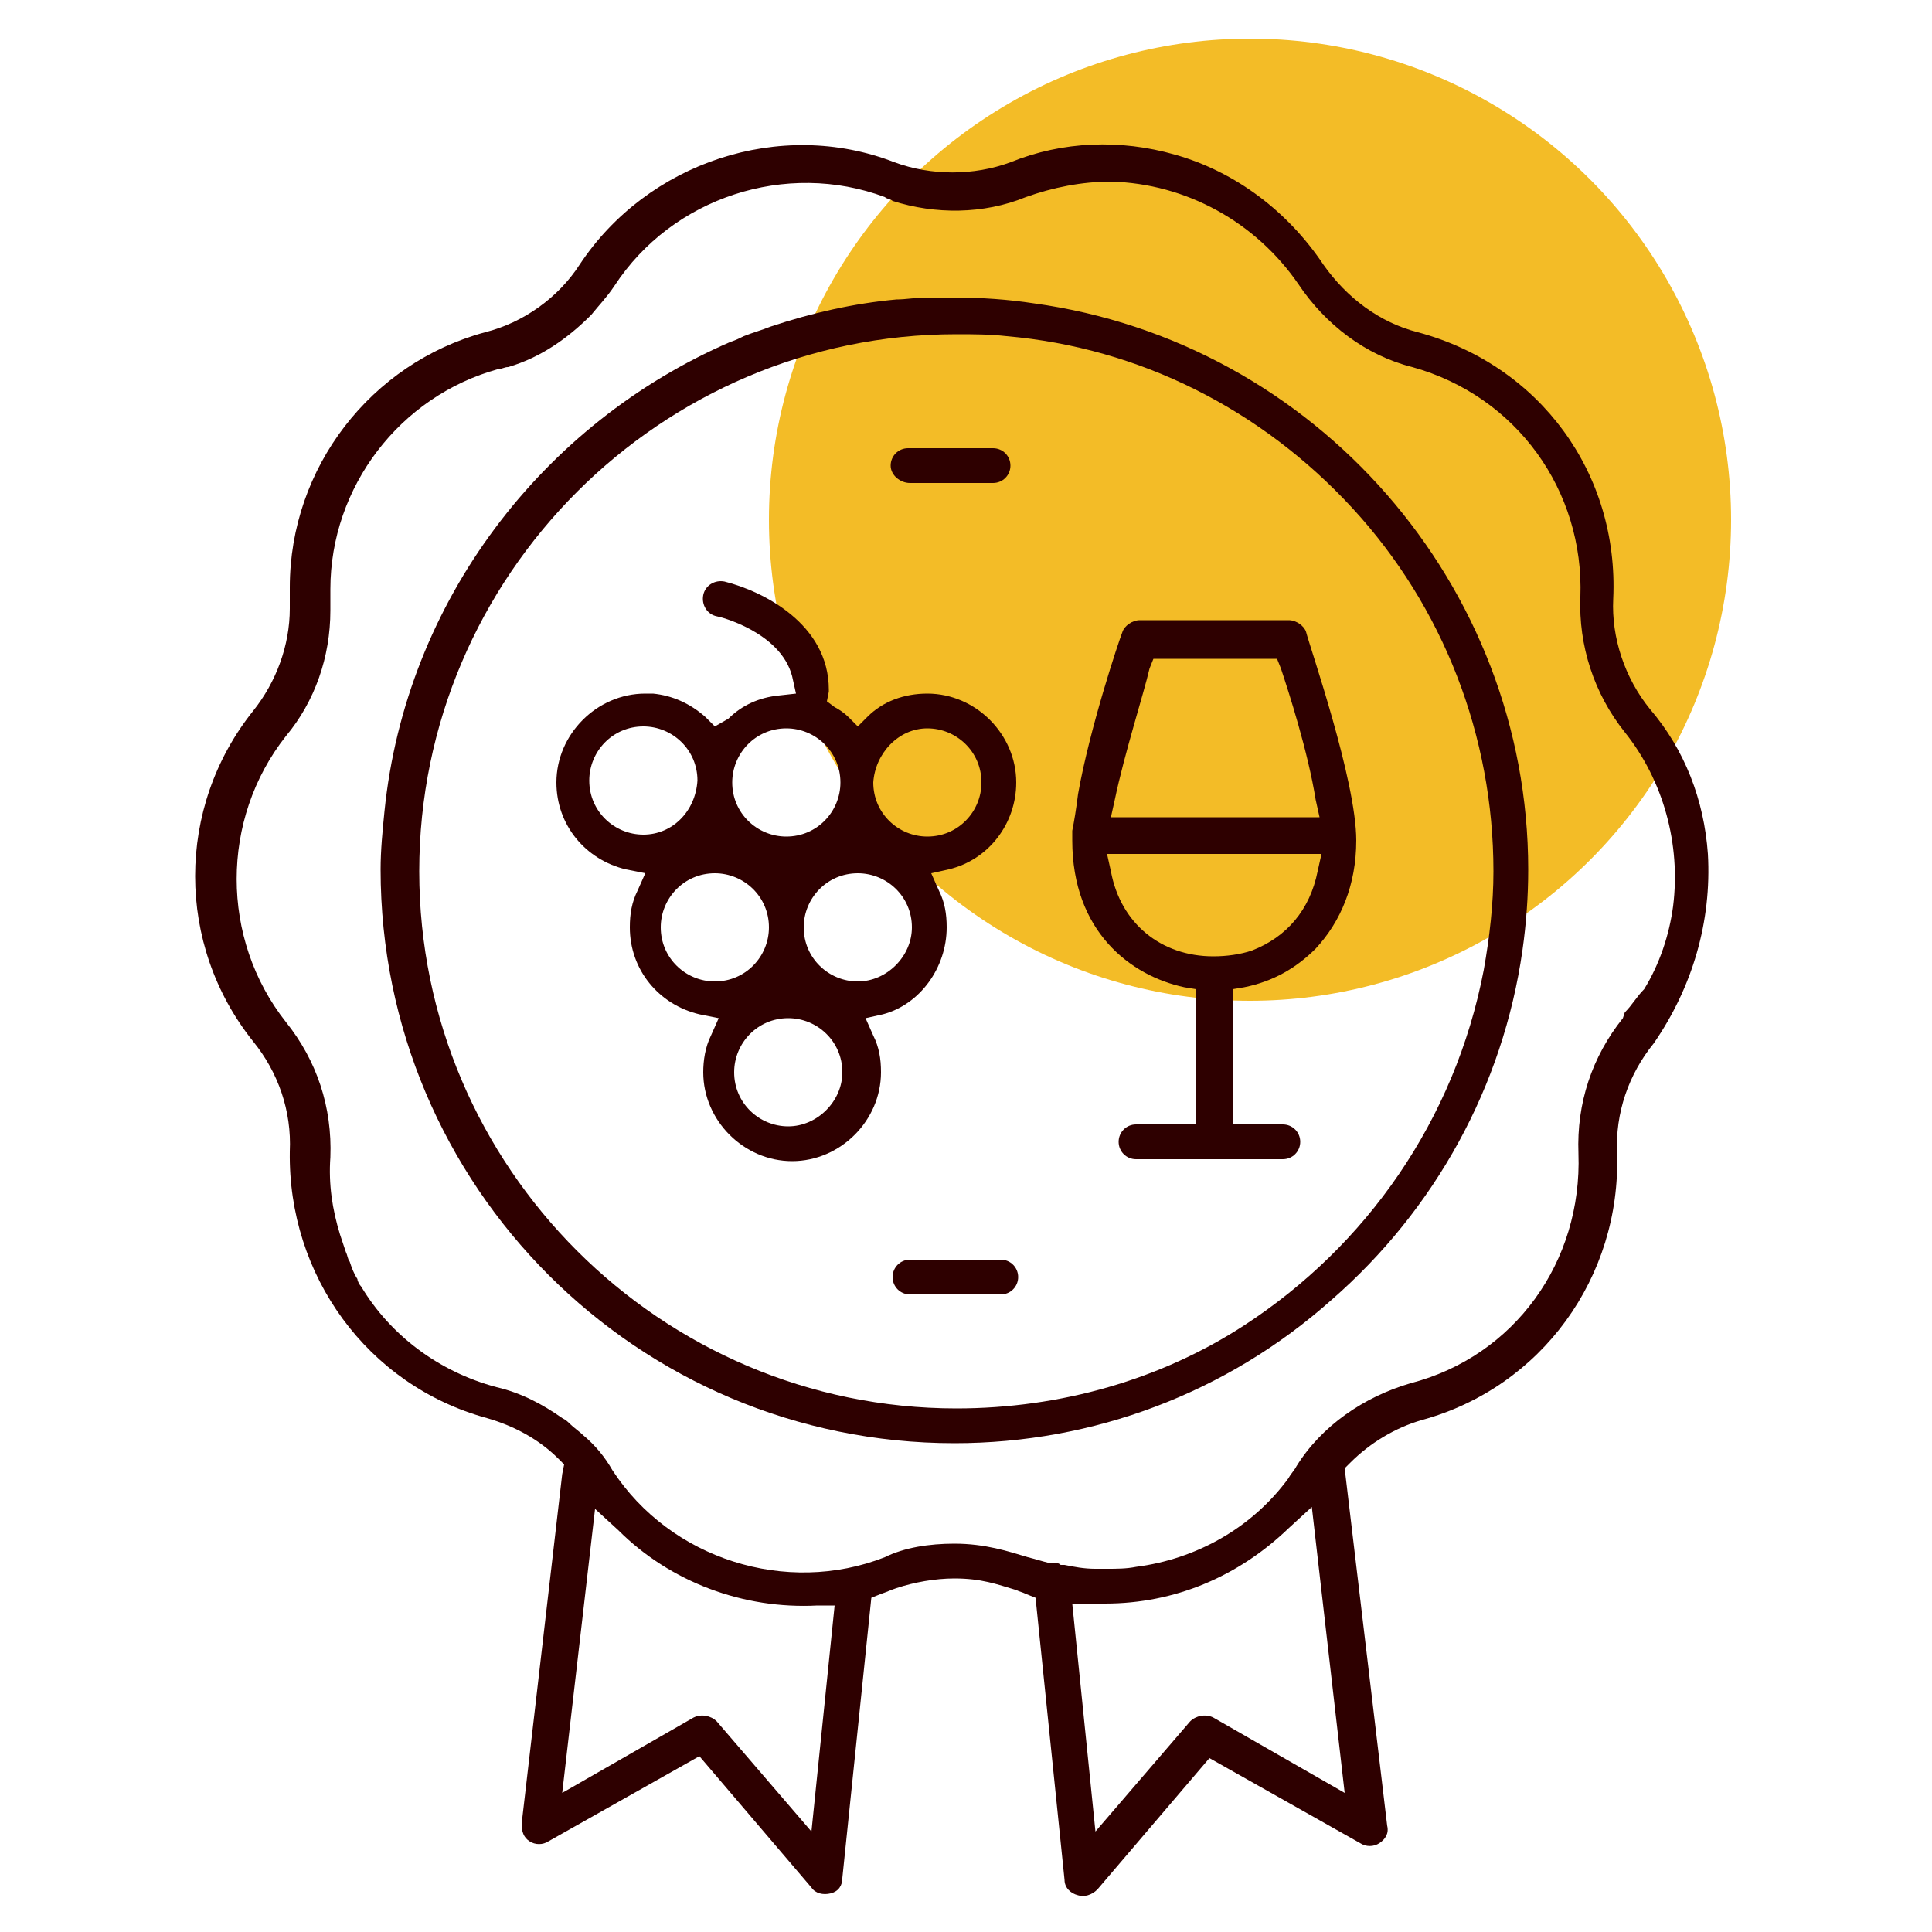 <?xml version="1.0" encoding="UTF-8"?>
<!-- Generator: Adobe Illustrator 28.1.0, SVG Export Plug-In . SVG Version: 6.00 Build 0)  -->
<svg xmlns="http://www.w3.org/2000/svg" xmlns:xlink="http://www.w3.org/1999/xlink" version="1.1" id="Calque_1" x="0px" y="0px" viewBox="0 0 100 100" style="enable-background:new 0 0 100 100;" xml:space="preserve">
<style type="text/css">
	.st0{fill:#F3BC27;}
	.st1{fill:none;}
	.st2{fill:#2E0000;}
</style>
<g>
	<circle class="st0" cx="64.7" cy="26.9" r="24.9"></circle>
	<g>
		<path class="st1" d="M39.8,48c0-1.5-1.2-2.8-2.8-2.8c-1.5,0-2.8,1.2-2.8,2.8c0,1.5,1.2,2.8,2.8,2.8C38.6,50.8,39.8,49.5,39.8,48z"></path>
		<path class="st1" d="M47.2,48c0-1.5-1.2-2.8-2.8-2.8c-1.5,0-2.8,1.2-2.8,2.8c0,1.5,1.2,2.8,2.8,2.8C45.9,50.8,47.2,49.5,47.2,48z"></path>
		<path class="st1" d="M40.8,52.8c-1.5,0-2.8,1.2-2.8,2.8c0,1.5,1.2,2.8,2.8,2.8c1.5,0,2.8-1.2,2.8-2.8C43.6,54,42.3,52.8,40.8,52.8    z"></path>
		<path class="st1" d="M40.7,43.2c1.5,0,2.8-1.2,2.8-2.8c0-1.5-1.2-2.8-2.8-2.8c-1.5,0-2.8,1.2-2.8,2.8C37.9,42,39.1,43.2,40.7,43.2    z"></path>
		<path class="st1" d="M36,40.5c0-1.5-1.2-2.8-2.8-2.8c-1.5,0-2.8,1.2-2.8,2.8c0,1.5,1.2,2.8,2.8,2.8C34.8,43.2,36,42,36,40.5z"></path>
		<path class="st1" d="M32,79.2l-1.2-1.1l-1.7,14.7l6.8-3.9c0.4-0.2,0.9-0.1,1.2,0.2l4.9,5.7L43.2,83l-0.9,0    C38.5,83.3,34.7,81.9,32,79.2z"></path>
		<path class="st1" d="M66.7,79.3c-2.6,2.5-5.9,3.9-9.5,3.9c-0.3,0-0.5,0-0.8,0l-0.9,0l1.2,11.8l4.9-5.7c0.3-0.3,0.8-0.4,1.2-0.2    l6.8,3.9l-1.7-14.6L66.7,79.3z"></path>
		<path class="st1" d="M48,43.2c1.5,0,2.8-1.2,2.8-2.8c0-1.5-1.2-2.8-2.8-2.8c-1.5,0-2.8,1.2-2.8,2.8C45.3,42,46.5,43.2,48,43.2z"></path>
		<path class="st1" d="M52,17.4c-0.9-0.1-1.7-0.1-2.6-0.1c-15.3,0-27.8,12.5-27.8,27.8c0,15.3,12.5,27.8,27.8,27.8    c5.4,0,10.6-1.6,14.9-4.3c6.3-4,11-10.6,12.4-18.4c0.3-1.7,0.5-3.4,0.5-5.1c0-7-2.6-13.6-7.3-18.8C65.3,21.2,58.9,18,52,17.4z     M47.1,23.1h4.3h0.1c0.5,0,0.9,0.4,0.9,0.9S52,25,51.4,25h-0.3h-4c-0.5,0-0.9-0.4-0.9-0.9S46.6,23.1,47.1,23.1z M45,53.6    c0.3,0.6,0.4,1.3,0.4,1.9c0,2.5-2.1,4.6-4.6,4.6s-4.6-2.1-4.6-4.6c0-0.7,0.1-1.3,0.4-1.9l0.4-0.9l-1-0.2c-2.1-0.5-3.6-2.4-3.6-4.5    c0-0.7,0.1-1.3,0.4-1.9l0.4-0.9l-1-0.2c-2.1-0.5-3.6-2.4-3.6-4.5c0-2.5,2.1-4.6,4.6-4.6c0.1,0,0.3,0,0.4,0c1,0.1,2,0.5,2.7,1.2    l0.5,0.5l0.5-0.5c0.7-0.7,1.6-1.1,2.6-1.2l0.9-0.1l-0.2-0.9c-0.6-2.2-3.8-3-3.9-3.1c-0.5-0.1-0.8-0.6-0.7-1.1    c0.1-0.5,0.6-0.8,1.1-0.7c2,0.5,5.4,2.2,5.4,5.6c0,0,0,0.1,0,0.1l-0.1,0.5l0.4,0.3c0.3,0.2,0.5,0.3,0.7,0.5l0.5,0.5l0.5-0.5    c0.9-0.8,2-1.2,3.1-1.2c2.5,0,4.6,2.1,4.6,4.6c0,2.1-1.4,4-3.5,4.5l-0.9,0.2l0.4,0.9c0.3,0.6,0.4,1.3,0.4,1.9c0,2.1-1.4,4-3.5,4.5    l-0.9,0.2L45,53.6z M51.8,67.1h-4.7c-0.5,0-0.9-0.4-0.9-0.9s0.4-0.9,0.9-0.9h4.7c0.5,0,0.9,0.4,0.9,0.9S52.3,67.1,51.8,67.1z     M68.2,49.1c-1,1-2.3,1.7-3.7,2l-0.6,0.1v7h2.6c0.5,0,0.9,0.4,0.9,0.9s-0.4,0.9-0.9,0.9h-7.6c-0.5,0-0.9-0.4-0.9-0.9    s0.4-0.9,0.9-0.9h3.1v-7l-0.6-0.1c-2.8-0.6-5.8-2.9-5.8-7.6c0-0.2,0-0.3,0-0.5c0-0.5,0.1-1.2,0.3-1.9c0.6-3.4,2.2-7.9,2.3-8.4    c0.1-0.4,0.5-0.6,0.9-0.6h7.7c0.4,0,0.8,0.3,0.9,0.6c0.3,0.8,2.6,7.7,2.6,10.8C70.2,45.8,69.5,47.7,68.2,49.1z"></path>
		<path class="st1" d="M84,37.9c-1.6-2-2.4-4.5-2.3-7C82,25.3,78.4,20.4,73,19c-2.4-0.7-4.6-2.2-5.9-4.3c-2.1-3.3-5.7-5.2-9.7-5.3    c-1.5,0-3,0.2-4.4,0.8c-2.2,0.8-4.7,0.9-6.9,0.2c-0.1,0-0.3-0.1-0.4-0.2c-5.1-2-11,0-14,4.6c-0.3,0.5-0.7,1-1.2,1.5    c-1.2,1.2-2.7,2.2-4.3,2.7c-0.2,0-0.3,0.1-0.5,0.1C20.6,20.4,17,25,17,30.3c0,0.2,0,0.4,0,0.6c0,0.2,0,0.3,0,0.5    c0,2.3-0.8,4.6-2.3,6.5c-3.4,4.3-3.4,10.5,0,14.8c1.6,2,2.4,4.4,2.3,7c-0.1,1.4,0.1,2.7,0.5,4c0.1,0.3,0.2,0.6,0.3,0.9    c0.1,0.2,0.1,0.3,0.2,0.5c0.1,0.3,0.3,0.6,0.4,0.9c0.1,0.1,0.2,0.3,0.2,0.4c1.5,2.5,4,4.4,7,5.2c1.2,0.3,2.4,0.9,3.4,1.6    c0.1,0.1,0.2,0.2,0.4,0.3c0.2,0.2,0.5,0.4,0.7,0.6c0.6,0.5,1.1,1.1,1.5,1.8c3,4.6,8.9,6.5,14.1,4.5c1.1-0.4,2.4-0.7,3.6-0.7    c1.7,0,2.8,0.4,3.8,0.7c0.3,0.1,0.7,0.2,1.1,0.3l0.1,0l0.1,0c0.1,0,0.3,0,0.4,0.1l0.1,0l0.1,0c0.5,0.1,1.1,0.2,1.6,0.2    c0.2,0,0.4,0,0.6,0c0.5,0,1,0,1.5-0.1c3.2-0.4,6-2.1,7.9-4.6c0.1-0.2,0.3-0.4,0.4-0.6c1.4-2.1,3.5-3.7,5.9-4.3    c5.4-1.5,8.9-6.4,8.7-11.9c-0.1-2.6,0.7-5,2.3-7l0.2-0.2v0v0c0.3-0.4,0.6-0.8,0.8-1.3c0.8-1.3,1.3-2.8,1.5-4.3    C86.9,43.7,86,40.4,84,37.9z M78.8,49.3c-1,7-4.5,13.4-9.9,18.1c-5.4,4.7-12.3,7.4-19.5,7.4c-16.4,0-29.7-13.3-29.7-29.7    c0-1,0.1-2,0.2-3c1.1-11,8.2-20.2,18-24.3c0.2-0.1,0.4-0.2,0.7-0.3c0.4-0.2,0.9-0.3,1.4-0.5c2.1-0.7,4.2-1.2,6.5-1.4    c0.5-0.1,1-0.1,1.5-0.1c0.5,0,1,0,1.5,0c1.3,0,2.7,0.1,4.1,0.3c14.6,2,25.6,14.6,25.6,29.4C79.1,46.5,79,47.9,78.8,49.3z"></path>
		<path class="st1" d="M66.1,34h-6.4l-0.2,0.5c-0.4,1.2-1.4,4.3-1.8,6.8l-0.2,0.9h10.8l-0.2-0.9c-0.5-2.4-1.5-5.5-1.8-6.8L66.1,34z"></path>
		<path class="st1" d="M57.3,44.1l0.2,0.9c0.5,2.7,2.6,4.4,5.3,4.4c0.7,0,1.4-0.1,2-0.3c1.8-0.6,3-2.1,3.4-4.1l0.2-0.9h-9.3H57.3z"></path>
		<path class="st2" d="M88.4,44.2c-0.2-2.8-1.2-5.4-3-7.5c-1.3-1.6-2-3.7-1.9-5.7c0.3-6.5-3.8-12.1-10.1-13.8    c-2-0.5-3.7-1.8-4.9-3.5c-1.8-2.7-4.5-4.8-7.7-5.7c-2.8-0.8-5.8-0.7-8.5,0.4c-1.9,0.7-4.1,0.7-6,0c-5.9-2.3-12.8,0-16.3,5.3    c-1.1,1.7-2.9,3-4.9,3.5c-5.9,1.6-10.1,7-10.1,13.2c0,0.3,0,0.5,0,0.7l0,0.4c0,1.9-0.7,3.8-1.9,5.3c-4,5-4,12.1,0,17.1    c1.3,1.6,2,3.6,1.9,5.7C14.9,66,19,71.7,25.2,73.4c1.4,0.4,2.7,1.1,3.7,2.1l0.3,0.3l-0.1,0.5l-2.1,18.1c0,0.4,0.1,0.7,0.4,0.9    c0.3,0.2,0.7,0.2,1,0l7.8-4.4l5.8,6.8c0.2,0.3,0.6,0.4,1,0.3c0.4-0.1,0.6-0.4,0.6-0.8l1.5-14.5l0.5-0.2c0.3-0.1,0.5-0.2,0.8-0.3    c0.9-0.3,2-0.5,3-0.5c1.4,0,2.2,0.3,3.2,0.6c0.2,0.1,0.3,0.1,0.5,0.2l0.5,0.2l1.5,14.6c0,0.4,0.3,0.7,0.7,0.8c0.3,0.1,0.7,0,1-0.3    l5.8-6.8l7.8,4.4c0.3,0.2,0.7,0.2,1,0c0.3-0.2,0.5-0.5,0.4-0.9l-2.2-18.5l0.3-0.3c1-1,2.3-1.8,3.7-2.2c6.2-1.7,10.3-7.4,10.1-13.8    c-0.1-2.1,0.6-4.1,1.9-5.7C87.6,51.1,88.6,47.7,88.4,44.2z M42,94.8l-4.9-5.7c-0.3-0.3-0.8-0.4-1.2-0.2l-6.8,3.9l1.7-14.7l1.2,1.1    c2.7,2.7,6.5,4.1,10.3,3.9l0.9,0L42,94.8z M69.6,92.8l-6.8-3.9c-0.4-0.2-0.9-0.1-1.2,0.2l-4.9,5.7l-1.2-11.8l0.9,0    c0.3,0,0.5,0,0.8,0c3.6,0,6.9-1.4,9.5-3.9l1.2-1.1L69.6,92.8z M84.1,52.4L84.1,52.4L84.1,52.4L84,52.7c-1.6,2-2.4,4.4-2.3,7    c0.2,5.6-3.3,10.5-8.7,11.9c-2.4,0.7-4.6,2.2-5.9,4.3c-0.1,0.2-0.3,0.4-0.4,0.6c-1.9,2.6-4.8,4.2-7.9,4.6c-0.5,0.1-1,0.1-1.5,0.1    c-0.2,0-0.4,0-0.6,0c-0.6,0-1.1-0.1-1.6-0.2l-0.1,0l-0.1,0c-0.1-0.1-0.2-0.1-0.4-0.1l-0.1,0l-0.1,0c-0.4-0.1-0.7-0.2-1.1-0.3    c-1-0.3-2.2-0.7-3.8-0.7c-1.3,0-2.6,0.2-3.6,0.7c-5.1,2-11.1,0.1-14.1-4.5c-0.4-0.7-0.9-1.3-1.5-1.8c-0.2-0.2-0.5-0.4-0.7-0.6    c-0.1-0.1-0.2-0.2-0.4-0.3c-1-0.7-2.1-1.3-3.4-1.6c-3-0.8-5.5-2.7-7-5.2c-0.1-0.1-0.2-0.3-0.2-0.4c-0.2-0.3-0.3-0.6-0.4-0.9    c-0.1-0.1-0.1-0.3-0.2-0.5c-0.1-0.3-0.2-0.6-0.3-0.9c-0.4-1.3-0.6-2.6-0.5-4c0.1-2.6-0.7-5-2.3-7c-3.4-4.3-3.4-10.5,0-14.8    c1.5-1.8,2.3-4.1,2.3-6.5c0-0.2,0-0.3,0-0.5c0-0.2,0-0.4,0-0.6c0-5.3,3.6-10,8.7-11.4c0.2,0,0.3-0.1,0.5-0.1    c1.7-0.5,3.1-1.5,4.3-2.7c0.4-0.5,0.8-0.9,1.2-1.5c3-4.6,8.9-6.5,14-4.6c0.1,0.1,0.3,0.1,0.4,0.2c2.2,0.7,4.7,0.7,6.9-0.2    c1.4-0.5,2.9-0.8,4.4-0.8c3.9,0.1,7.5,2.1,9.7,5.3c1.4,2.1,3.5,3.7,5.9,4.3c5.4,1.5,8.9,6.4,8.7,11.9c-0.1,2.5,0.7,5,2.3,7    c2,2.5,2.9,5.8,2.5,9c-0.2,1.5-0.7,3-1.5,4.3C84.7,51.6,84.5,52,84.1,52.4z"></path>
		<path class="st2" d="M53.5,15.7c-1.3-0.2-2.7-0.3-4.1-0.3c-0.5,0-1,0-1.5,0c-0.5,0-1,0.1-1.5,0.1c-2.2,0.2-4.4,0.7-6.5,1.4    c-0.5,0.2-0.9,0.3-1.4,0.5c-0.2,0.1-0.4,0.2-0.7,0.3C28.1,21.9,21,31.1,19.9,42c-0.1,1-0.2,2-0.2,3c0,16.4,13.3,29.7,29.7,29.7    c7.2,0,14.1-2.6,19.5-7.4c5.4-4.7,8.9-11.1,9.9-18.1c0.2-1.4,0.3-2.8,0.3-4.2C79.1,30.3,68.1,17.7,53.5,15.7z M76.8,50.2    c-1.5,7.8-6.1,14.3-12.4,18.4c-4.3,2.8-9.5,4.3-14.9,4.3c-15.3,0-27.8-12.5-27.8-27.8c0-15.3,12.5-27.8,27.8-27.8    c0.9,0,1.7,0,2.6,0.1c6.9,0.6,13.2,3.8,17.9,8.9c4.7,5.1,7.3,11.8,7.3,18.8C77.3,46.8,77.1,48.5,76.8,50.2z"></path>
		<path class="st2" d="M47.1,25h4h0.3c0.5,0,0.9-0.4,0.9-0.9s-0.4-0.9-0.9-0.9h-0.1h-4.3c-0.5,0-0.9,0.4-0.9,0.9S46.6,25,47.1,25z"></path>
		<path class="st2" d="M51.8,65.2h-4.7c-0.5,0-0.9,0.4-0.9,0.9s0.4,0.9,0.9,0.9h4.7c0.5,0,0.9-0.4,0.9-0.9S52.3,65.2,51.8,65.2z"></path>
		<path class="st2" d="M49,48c0-0.7-0.1-1.3-0.4-1.9l-0.4-0.9l0.9-0.2c2.1-0.5,3.5-2.4,3.5-4.5c0-2.5-2.1-4.6-4.6-4.6    c-1.2,0-2.3,0.4-3.1,1.2l-0.5,0.5l-0.5-0.5c-0.2-0.2-0.5-0.4-0.7-0.5l-0.4-0.3l0.1-0.5c0-0.1,0-0.1,0-0.1c0-3.4-3.4-5.1-5.4-5.6    c-0.5-0.1-1,0.2-1.1,0.7c-0.1,0.5,0.2,1,0.7,1.1c0.1,0,3.3,0.8,3.9,3.1l0.2,0.9l-0.9,0.1c-1,0.1-1.9,0.5-2.6,1.2L37,37.6l-0.5-0.5    c-0.8-0.7-1.7-1.1-2.7-1.2c-0.1,0-0.3,0-0.4,0c-2.5,0-4.6,2.1-4.6,4.6c0,2.2,1.5,4,3.6,4.5l1,0.2l-0.4,0.9    c-0.3,0.6-0.4,1.2-0.4,1.9c0,2.2,1.5,4,3.6,4.5l1,0.2l-0.4,0.9c-0.3,0.6-0.4,1.3-0.4,1.9c0,2.5,2.1,4.6,4.6,4.6s4.6-2.1,4.6-4.6    c0-0.7-0.1-1.3-0.4-1.9l-0.4-0.9l0.9-0.2C47.6,52,49,50.1,49,48z M48,37.7c1.5,0,2.8,1.2,2.8,2.8c0,1.5-1.2,2.8-2.8,2.8    c-1.5,0-2.8-1.2-2.8-2.8C45.3,39,46.5,37.7,48,37.7z M40.7,37.7c1.5,0,2.8,1.2,2.8,2.8c0,1.5-1.2,2.8-2.8,2.8    c-1.5,0-2.8-1.2-2.8-2.8C37.9,39,39.1,37.7,40.7,37.7z M33.3,43.2c-1.5,0-2.8-1.2-2.8-2.8c0-1.5,1.2-2.8,2.8-2.8    c1.5,0,2.8,1.2,2.8,2.8C36,42,34.8,43.2,33.3,43.2z M37,50.8c-1.5,0-2.8-1.2-2.8-2.8c0-1.5,1.2-2.8,2.8-2.8c1.5,0,2.8,1.2,2.8,2.8    C39.8,49.5,38.6,50.8,37,50.8z M40.8,58.3c-1.5,0-2.8-1.2-2.8-2.8c0-1.5,1.2-2.8,2.8-2.8c1.5,0,2.8,1.2,2.8,2.8    C43.6,57,42.3,58.3,40.8,58.3z M44.4,50.8c-1.5,0-2.8-1.2-2.8-2.8c0-1.5,1.2-2.8,2.8-2.8c1.5,0,2.8,1.2,2.8,2.8    C47.2,49.5,45.9,50.8,44.4,50.8z"></path>
		<path class="st2" d="M66.7,32.1H59c-0.4,0-0.8,0.3-0.9,0.6c-0.2,0.5-1.7,5-2.3,8.4c-0.1,0.8-0.2,1.4-0.3,1.9c0,0.2,0,0.3,0,0.5    c0,4.7,3,7,5.8,7.6l0.6,0.1v7h-3.1c-0.5,0-0.9,0.4-0.9,0.9s0.4,0.9,0.9,0.9h7.6c0.5,0,0.9-0.4,0.9-0.9s-0.4-0.9-0.9-0.9h-2.6v-7    l0.6-0.1c1.5-0.3,2.7-1,3.7-2c1.3-1.4,2.1-3.3,2.1-5.6c0-3.1-2.4-10-2.6-10.8C67.5,32.4,67.1,32.1,66.7,32.1z M68.2,45.1    c-0.4,2-1.6,3.4-3.4,4.1c-0.6,0.2-1.3,0.3-2,0.3c-2.7,0-4.8-1.7-5.3-4.4l-0.2-0.9h1.8h9.3L68.2,45.1z M68.3,42.3H57.5l0.2-0.9    c0.5-2.4,1.5-5.5,1.8-6.8l0.2-0.5h6.4l0.2,0.5c0.4,1.2,1.4,4.3,1.8,6.8L68.3,42.3z"></path>
	</g>
</g>
</svg>
